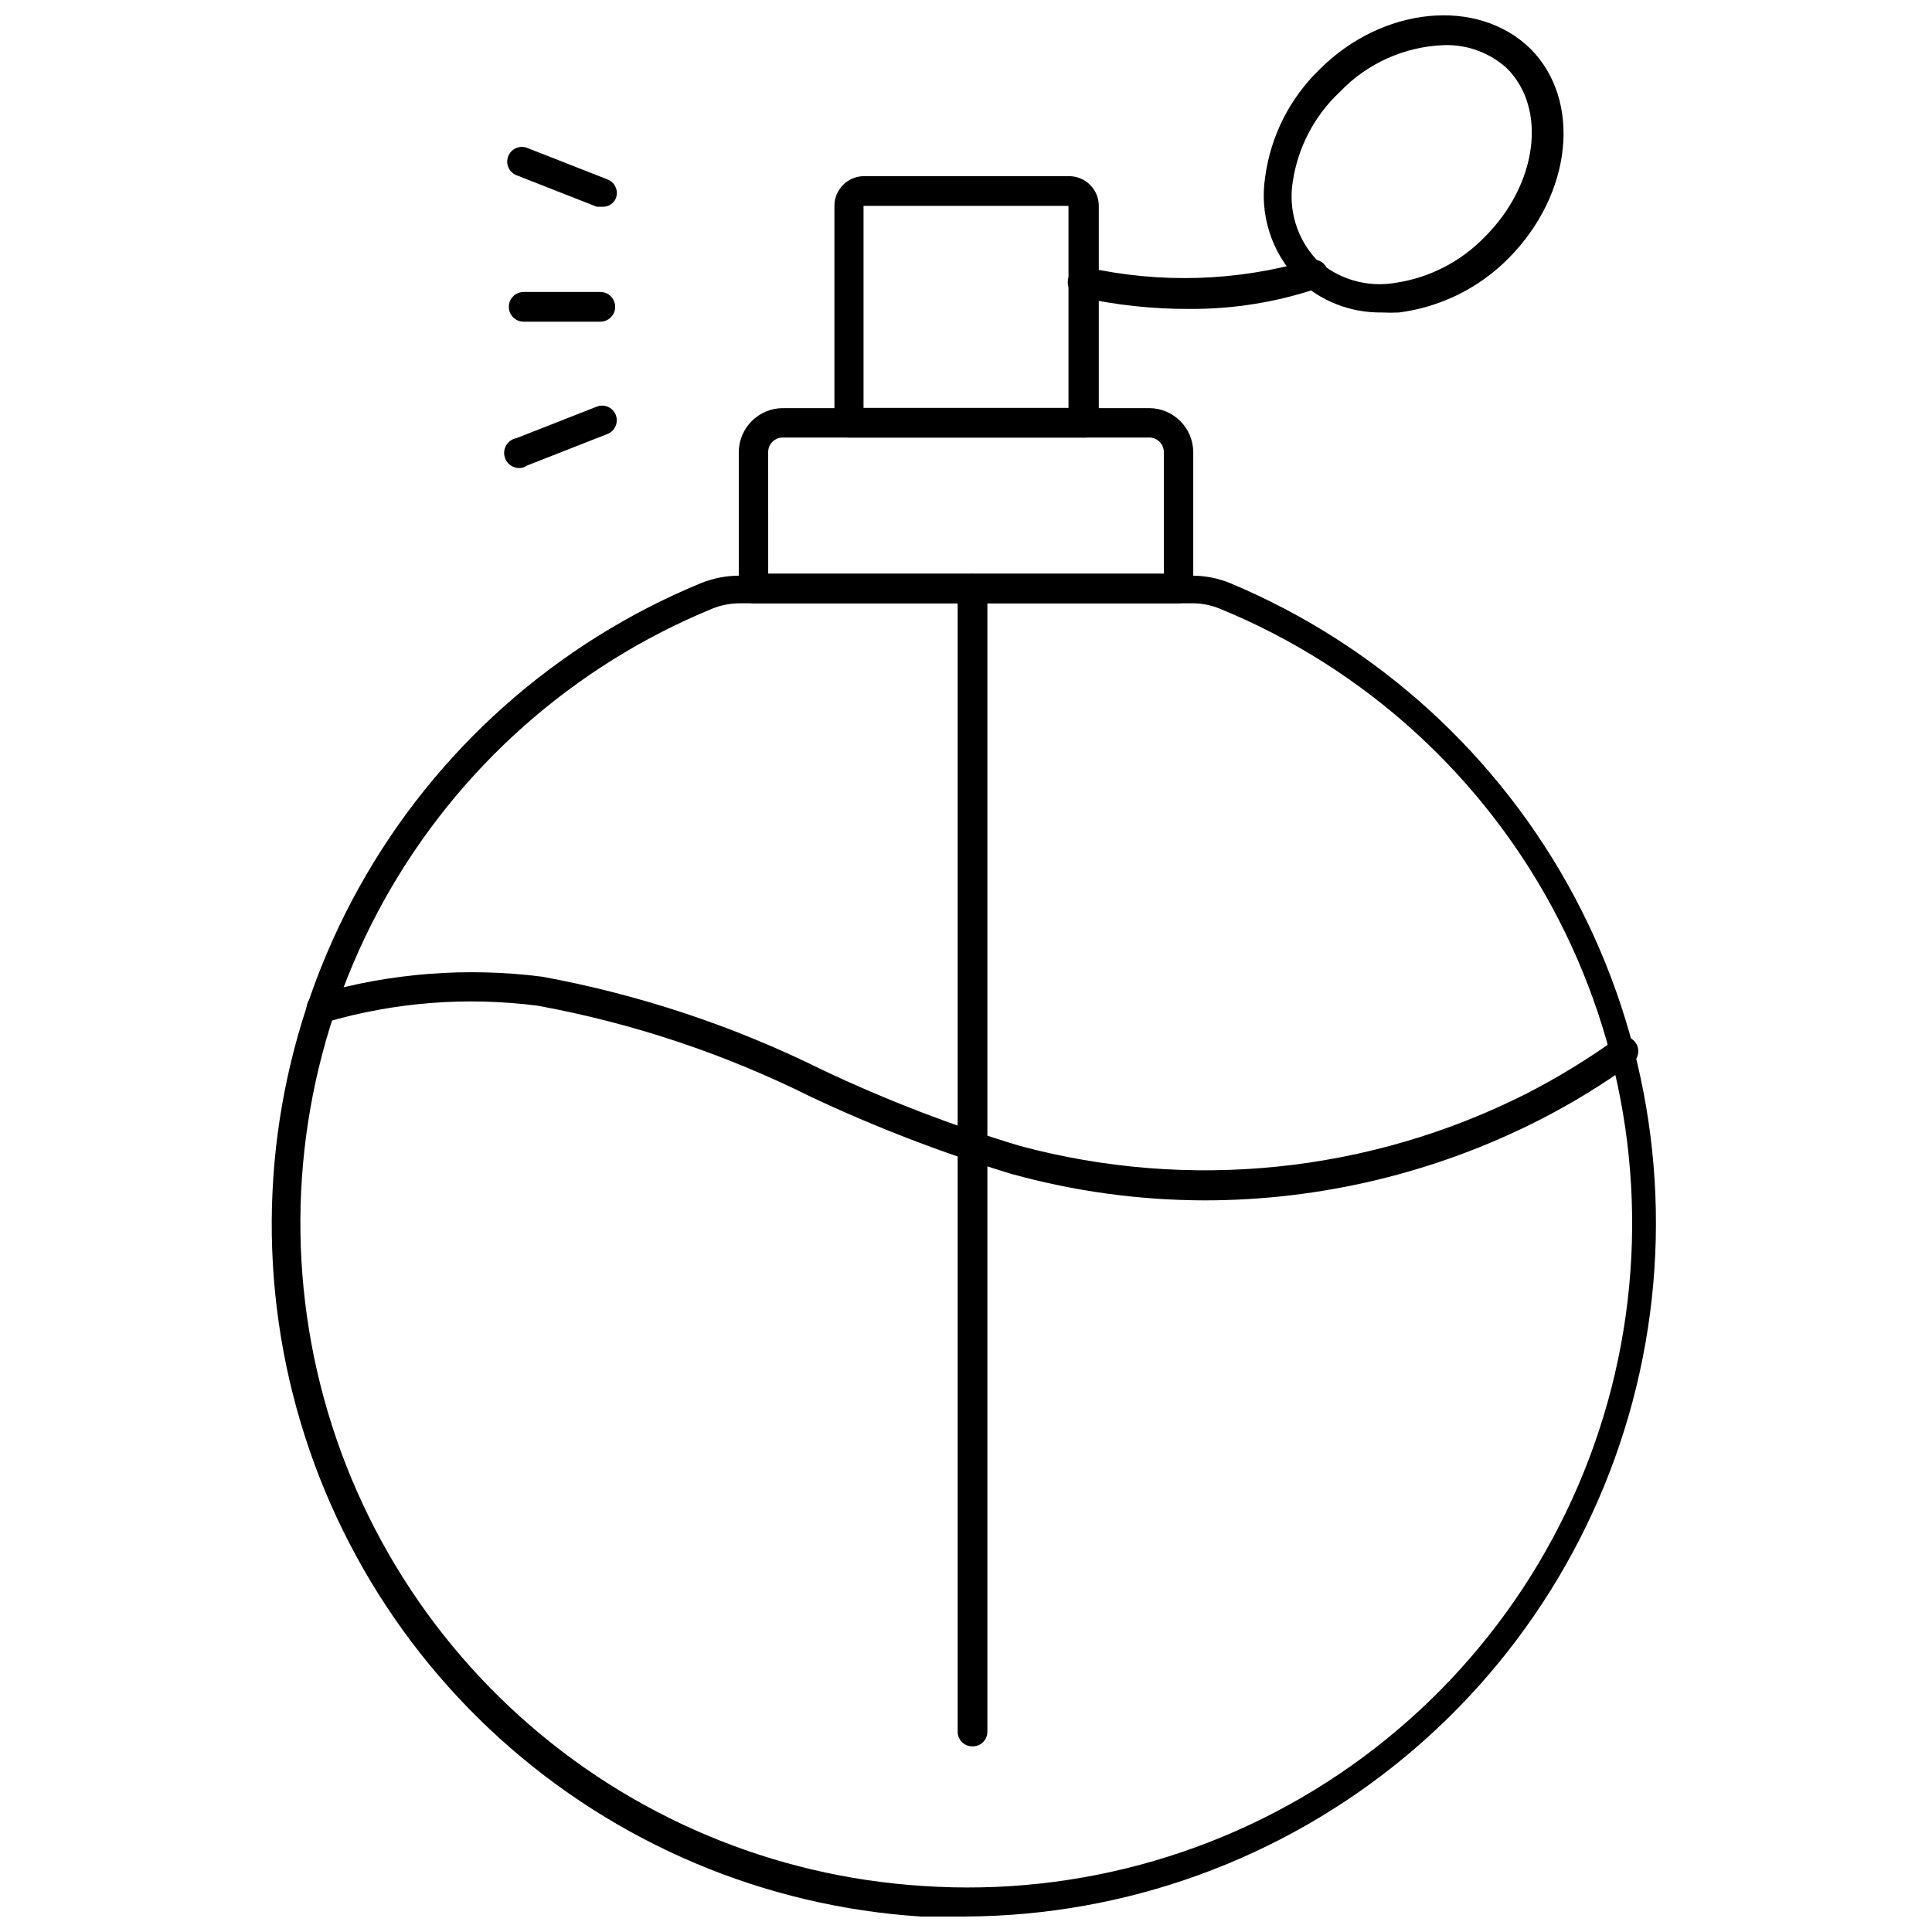 <?xml version="1.0" encoding="UTF-8"?>
<!-- Uploaded to: ICON Repo, www.iconrepo.com, Generator: ICON Repo Mixer Tools -->
<svg width="800px" height="800px" version="1.1" viewBox="144 144 512 512" xmlns="http://www.w3.org/2000/svg">
 <defs>
  <clipPath id="b">
   <path d="m216 296h367v355.9h-367z"/>
  </clipPath>
  <clipPath id="a">
   <path d="m478 148.09h81v78.906h-81z"/>
  </clipPath>
 </defs>
 <g clip-path="url(#b)">
  <path d="m400 651.9h-11.965-0.004c-41.453-2.664-80.785-19.293-111.58-47.176-30.793-27.879-51.234-65.371-57.992-106.36-6.754-40.988 0.57-83.055 20.785-119.34 20.215-36.293 52.129-64.664 90.535-80.496 3.301-1.332 6.832-2 10.391-1.969h119.5c3.535-0.039 7.043 0.633 10.312 1.969 39.102 16.363 71.348 45.734 91.273 83.141 19.93 37.41 26.32 80.555 18.086 122.13-8.234 41.582-30.586 79.035-63.27 106.02-32.68 26.992-73.688 41.855-116.07 42.078zm-59.828-348.02v0.004c-2.535-0.02-5.051 0.465-7.402 1.414-36.832 15.121-67.449 42.285-86.852 77.055-19.402 34.766-26.445 75.086-19.977 114.37 6.469 39.289 26.066 75.223 55.59 101.93 29.527 26.711 67.238 42.625 106.97 45.141 41.719 2.852 83.094-9.238 116.71-34.109 33.617-24.875 57.281-60.898 66.754-101.63 9.469-40.73 4.133-83.5-15.059-120.66-19.191-37.152-50.984-66.258-89.68-82.105-2.352-0.949-4.863-1.434-7.402-1.414z"/>
 </g>
 <path d="m456.29 303.88h-112.57c-1.039 0.02-2.039-0.379-2.781-1.102-0.738-0.727-1.156-1.719-1.156-2.758v-36.211c0.043-6.418 5.234-11.609 11.652-11.652h97.141c6.414 0.043 11.605 5.234 11.648 11.652v36.211c0 1.039-0.418 2.031-1.156 2.758-0.742 0.723-1.742 1.121-2.777 1.102zm-108.71-7.871 104.85-0.004v-32.195c0-1.023-0.406-2.004-1.129-2.727-0.723-0.723-1.703-1.129-2.727-1.129h-97.141c-2.133 0-3.859 1.727-3.859 3.856z"/>
 <path d="m431.02 259.96h-62.031c-2.133 0-3.859-1.73-3.859-3.859v-57.543c0-4.348 3.523-7.875 7.871-7.875h54.316c2.09 0 4.094 0.832 5.566 2.309 1.477 1.477 2.309 3.477 2.309 5.566v57.543c0.004 1.082-0.445 2.113-1.238 2.844-0.793 0.734-1.859 1.102-2.934 1.016zm-58.176-7.871h54.316v-53.531h-54.316z"/>
 <path d="m462.98 462.11c-17.215-0.055-34.344-2.41-50.934-7.008-18.215-5.516-36-12.359-53.215-20.465-22.816-11.367-47.117-19.477-72.188-24.09-18.914-2.477-38.141-0.973-56.441 4.41-0.992 0.289-2.059 0.168-2.961-0.336-0.902-0.5-1.566-1.348-1.84-2.344-0.293-0.992-0.172-2.059 0.332-2.961 0.504-0.902 1.348-1.566 2.344-1.84 19.336-5.617 39.617-7.195 59.59-4.644 25.801 4.738 50.812 13.059 74.312 24.719 16.852 7.973 34.27 14.68 52.113 20.074 44.957 12.125 92.812 7.219 134.38-13.777 8.219-4.207 16.113-9.023 23.617-14.406 0.82-0.609 1.852-0.859 2.859-0.699 1.008 0.164 1.906 0.73 2.492 1.566 1.234 1.746 0.852 4.156-0.867 5.43-7.785 5.641-15.996 10.668-24.559 15.039-27.574 14.043-58.086 21.355-89.031 21.332z"/>
 <path d="m459.36 225.87c-9.852 0.043-19.672-1.016-29.285-3.152-2.176-0.52-3.516-2.703-2.992-4.879 0.523-2.172 2.707-3.512 4.879-2.992 19.473 4.336 39.719 3.715 58.883-1.809 0.961-0.352 2.023-0.297 2.941 0.148s1.621 1.242 1.941 2.211c0.352 0.973 0.301 2.043-0.145 2.977-0.441 0.93-1.242 1.645-2.219 1.984-10.953 3.703-22.445 5.566-34.004 5.512z"/>
 <g clip-path="url(#a)">
  <path d="m510.21 226.81c-8.324 0.133-16.363-3.035-22.355-8.816-6.914-7.172-10.086-17.152-8.582-27 1.441-10.879 6.519-20.945 14.406-28.574 16.531-16.609 41.801-19.289 55.891-5.512 13.699 13.699 11.098 38.574-5.824 55.578-7.797 7.859-17.988 12.902-28.969 14.324-1.523 0.078-3.047 0.078-4.566 0zm16.453-70.848c-10.48 0.379-20.398 4.844-27.633 12.438-6.707 6.297-11.09 14.676-12.438 23.773-1.203 7.481 1.121 15.094 6.297 20.625 5.668 5.207 13.441 7.481 21.02 6.141 9-1.355 17.305-5.644 23.617-12.199 13.934-13.934 16.531-33.93 5.824-44.633v-0.004c-4.551-4.141-10.539-6.344-16.688-6.141z"/>
 </g>
 <path d="m303.57 198.79h-1.418l-21.254-8.344c-0.965-0.367-1.742-1.109-2.156-2.059-0.414-0.945-0.434-2.019-0.047-2.981 0.367-0.965 1.109-1.742 2.055-2.156 0.949-0.414 2.023-0.43 2.984-0.047l21.254 8.344c0.965 0.371 1.742 1.109 2.156 2.059 0.414 0.945 0.43 2.019 0.047 2.981-0.625 1.422-2.07 2.301-3.621 2.203z"/>
 <path d="m282.31 267.98c-2.176 0.391-4.254-1.055-4.644-3.227-0.391-2.176 1.055-4.254 3.227-4.644l21.254-8.344c2-0.785 4.258 0.203 5.039 2.203s-0.203 4.254-2.203 5.039l-21.254 8.344c-0.438 0.285-0.914 0.496-1.418 0.629z"/>
 <path d="m303.09 229.25h-20.309c-2.176 0-3.938-1.762-3.938-3.938 0-2.172 1.762-3.934 3.938-3.934h20.309c2.176 0 3.938 1.762 3.938 3.934 0 2.176-1.762 3.938-3.938 3.938z"/>
 <path d="m401.65 606.8c-2.133 0-3.859-1.727-3.859-3.859v-302.91c0-2.172 1.762-3.938 3.938-3.938 2.172 0 3.938 1.766 3.938 3.938v302.91c0 1.051-0.43 2.059-1.188 2.785-0.758 0.73-1.777 1.117-2.828 1.074z"/>
</svg>